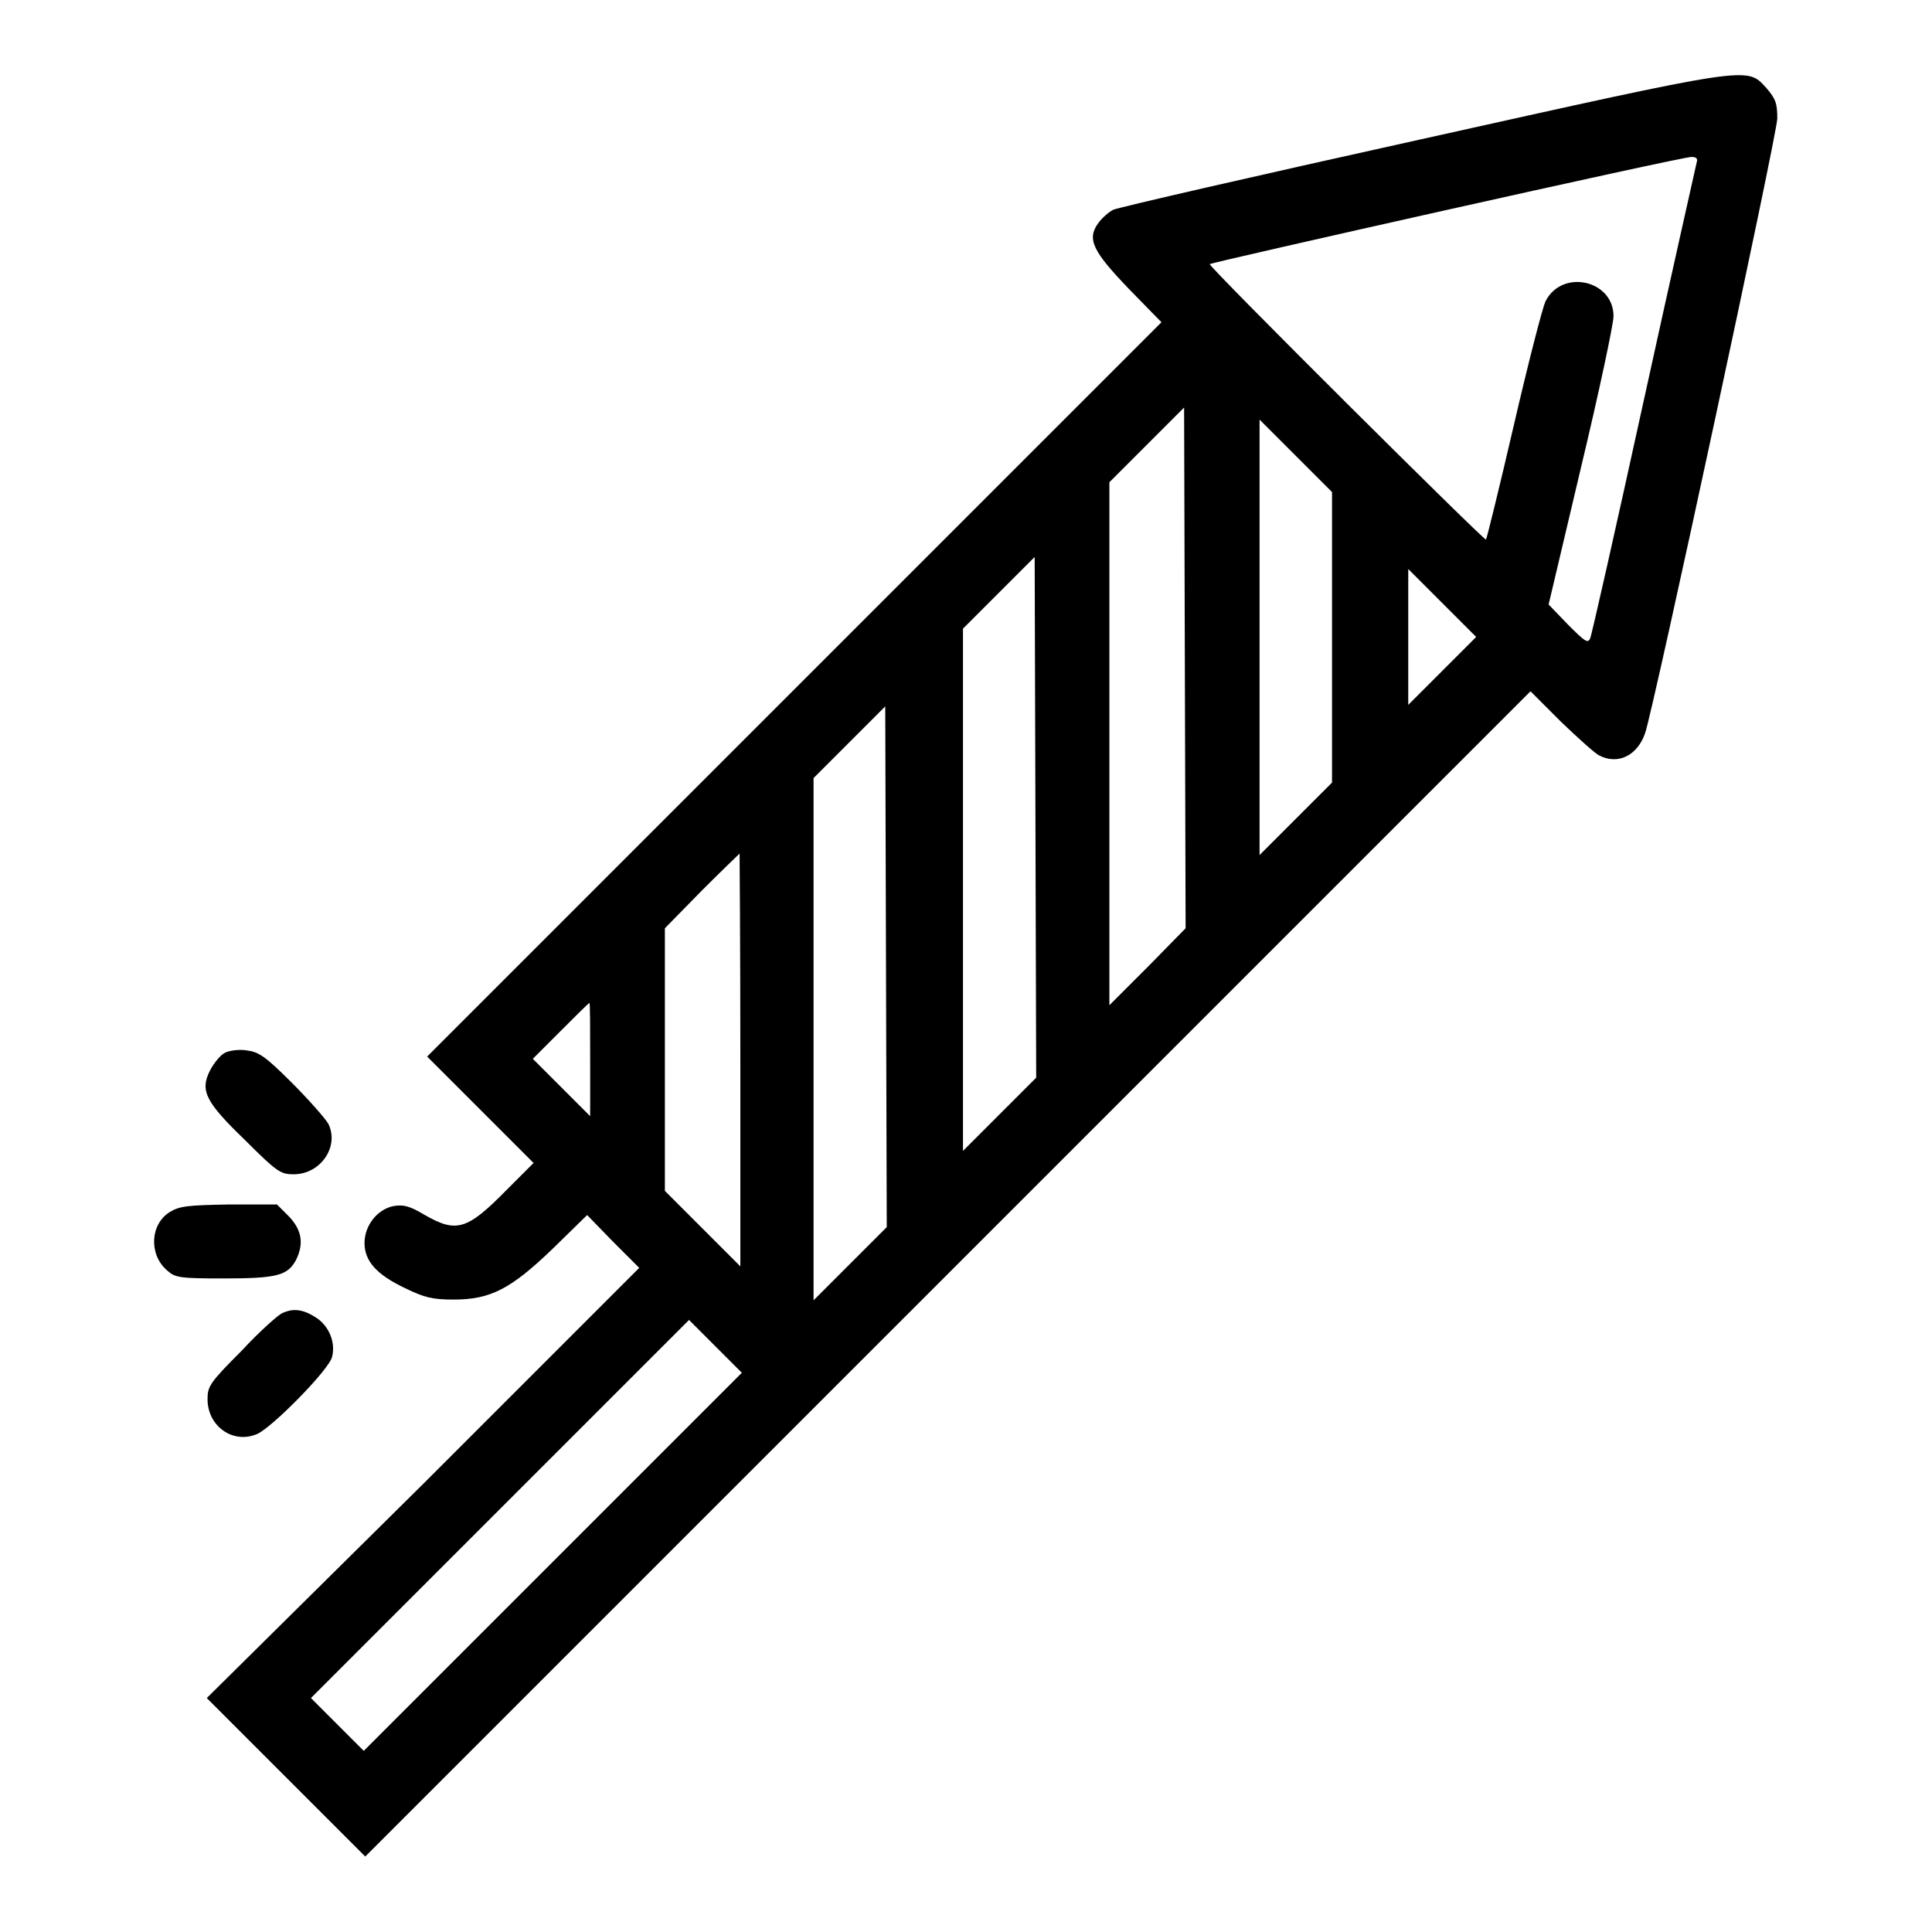 <?xml version="1.0" encoding="utf-8"?>
<!-- Svg Vector Icons : http://www.onlinewebfonts.com/icon -->
<!DOCTYPE svg PUBLIC "-//W3C//DTD SVG 1.1//EN" "http://www.w3.org/Graphics/SVG/1.1/DTD/svg11.dtd">
<svg version="1.1" xmlns="http://www.w3.org/2000/svg" xmlns:xlink="http://www.w3.org/1999/xlink" x="0px" y="0px" viewBox="0 0 256 256" enable-background="new 0 0 256 256" xml:space="preserve">
<g><g><g><path fill="#000000" d="M188.1,18.5c-21.7,4.8-40,9-40.6,9.3c-0.6,0.3-1.5,1.1-2,1.8c-1.5,2.1-0.7,3.7,4.1,8.7l4.3,4.4l-48.6,48.6l-48.7,48.7l7,7l7.1,7.1l-3.5,3.5c-5.3,5.4-6.7,5.8-10.9,3.4c-2-1.2-2.8-1.4-4.1-1.2c-2.2,0.4-3.9,2.6-3.9,4.9c0,2.4,1.6,4.2,5.4,6c2.5,1.2,3.5,1.5,6.4,1.5c4.9,0,7.6-1.4,13.2-6.8l4.5-4.4l3.4,3.5l3.5,3.5l-28.5,28.5L27.4,225l10.5,10.5L48.4,246l77.2-77.2l77.2-77.2l4,4c2.3,2.2,4.5,4.2,5.1,4.5c2.5,1.3,5.1,0,6.1-3c1.2-3.6,17.5-79.4,17.5-81.4c0-2-0.2-2.6-1.5-4.1C231.4,8.8,232.2,8.7,188.1,18.5z M224.8,21.6c-0.1,0.5-3.3,14.6-7,31.5c-3.7,16.9-6.9,31.1-7.1,31.5c-0.3,0.7-0.7,0.4-2.9-1.8l-2.6-2.7l4.3-18.2c2.4-10,4.3-19,4.3-20c0-4.8-6.8-6.3-9-2c-0.4,0.8-2.3,8.2-4.2,16.4c-1.9,8.2-3.6,15.1-3.7,15.2c-0.2,0.2-36.6-36-36.6-36.5c0-0.2,62.4-14.2,63.8-14.2C224.8,20.8,225,21,224.8,21.6z M152.1,128.1l-5.1,5.1V98.5V63.9l5-5l4.9-4.9l0.1,34.5l0.1,34.5L152.1,128.1z M176.5,84.5v19.2l-4.8,4.8l-4.8,4.8V84.5V55.6l4.8,4.8l4.8,4.8L176.5,84.5L176.5,84.5z M132.4,147.7l-4.8,4.8v-34.6V83.3l4.8-4.8l4.7-4.7l0.1,34.5l0.1,34.5L132.4,147.7z M191.1,88.9l-4.5,4.5v-9v-9l4.5,4.5l4.5,4.5L191.1,88.9z M112.6,167.5l-4.8,4.8v-34.6v-34.6l4.8-4.8l4.7-4.7l0.1,34.5l0.1,34.5L112.6,167.5z M98.1,140.4v27.4l-5-5l-5-5v-17.4V123l4.9-5c2.7-2.7,5-4.9,5-4.9C98,113.1,98.1,125.4,98.1,140.4z M78.2,140.4v7.5l-3.8-3.8l-3.8-3.8l3.7-3.7c2-2,3.7-3.7,3.8-3.7C78.2,132.9,78.2,136.3,78.2,140.4z M73.3,206.9l-25.1,25.1l-3.5-3.5l-3.5-3.5l25-25l25.1-25.1l3.5,3.5l3.5,3.5L73.3,206.9z"/><path fill="#000000" d="M29.8,139.5c-0.6,0.3-1.5,1.4-2,2.4c-1.3,2.6-0.6,4.1,4.7,9.2c4.2,4.2,4.7,4.5,6.4,4.5c3.6,0,6.1-3.7,4.6-6.7c-0.4-0.7-2.6-3.2-4.8-5.4c-3.5-3.5-4.4-4.1-5.9-4.3C31.7,139,30.4,139.2,29.8,139.5z"/><path fill="#000000" d="M22.5,160.6c-2.6,1.6-2.8,5.6-0.4,7.7c1.1,1,1.6,1.1,7.6,1.1c7,0,8.4-0.4,9.5-2.4c1.1-2.2,0.8-4-0.9-5.8l-1.6-1.6h-6.4C24.9,159.7,23.8,159.8,22.5,160.6z"/><path fill="#000000" d="M37.4,174c-0.5,0.2-3,2.4-5.4,5c-4.2,4.2-4.5,4.7-4.5,6.4c0,3.6,3.4,6,6.6,4.6c2-0.9,9.5-8.5,9.9-10.2c0.5-1.9-0.4-4.1-2.1-5.2C40.2,173.5,38.9,173.3,37.4,174z"/></g></g></g>
</svg>